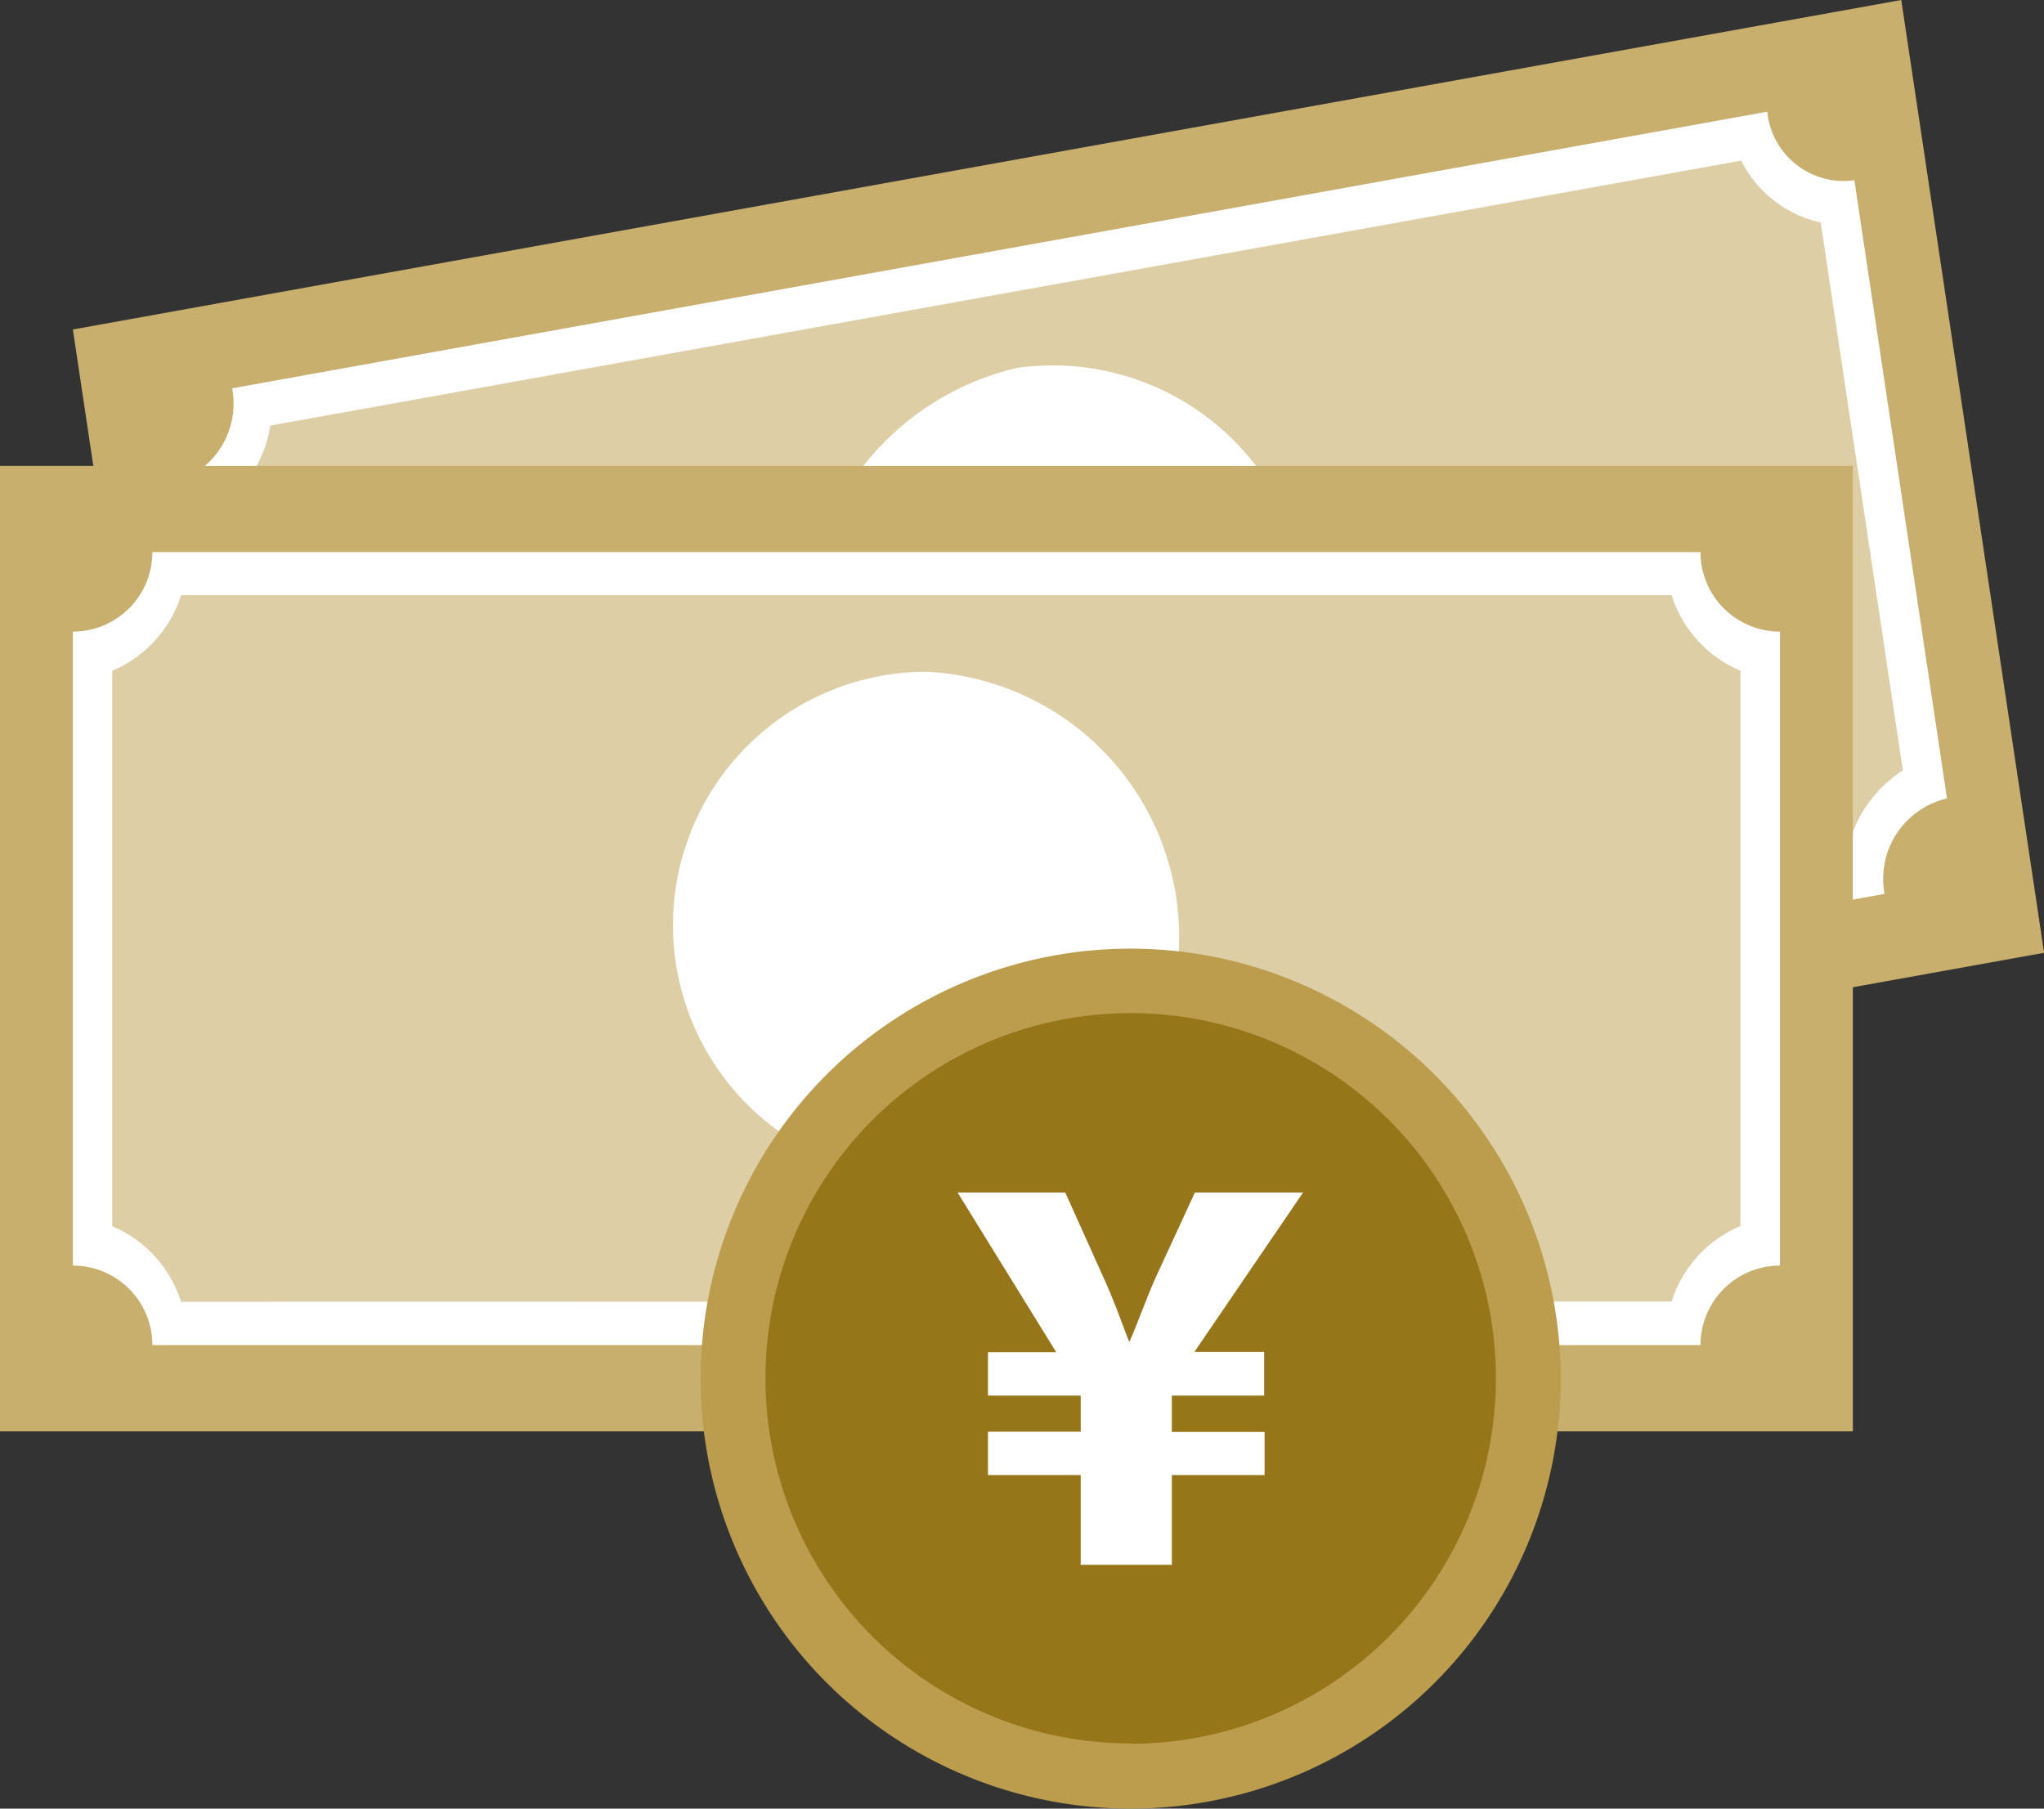<svg id="グループ_841" data-name="グループ 841" xmlns="http://www.w3.org/2000/svg" xmlns:xlink="http://www.w3.org/1999/xlink" width="23.141" height="20.48" viewBox="0 0 23.141 20.48">
  <rect x="0" y="0" width="23.141" height="20.48" fill="#333333" stroke="none"/>
  <defs>
    <clipPath id="clip-path">
      <rect id="長方形_1829" data-name="長方形 1829" width="23.141" height="20.48" fill="none"/>
    </clipPath>
  </defs>
  <path id="パス_10952" data-name="パス 10952" d="M25.7,0,5,3.731,6.617,14.519l20.7-3.73Z" transform="translate(-4.175 0)" fill="#c8af6e"/>
  <g id="グループ_804" data-name="グループ 804" transform="translate(0 0)">
    <g id="グループ_803" data-name="グループ 803" clip-path="url(#clip-path)">
      <path id="パス_10953" data-name="パス 10953" d="M12.7,18.875l-1.049-7a.935.935,0,0,0,.707-1.081L29.737,7.662a.87.87,0,0,0,.986.776l1.049,7a.935.935,0,0,0-.707,1.081L13.688,19.651a.87.87,0,0,0-.986-.776" transform="translate(-9.729 -6.397)" fill="#fff"/>
      <path id="パス_10954" data-name="パス 10954" d="M16.506,21.875a1.323,1.323,0,0,0-.9-.7l-.93-6.205a1.437,1.437,0,0,0,.643-.982l16.652-3a1.323,1.323,0,0,0,.9.7l.93,6.205a1.438,1.438,0,0,0-.643.982Z" transform="translate(-12.258 -9.169)" fill="#ddcea6"/>
      <path id="パス_10955" data-name="パス 10955" d="M60.956,27.612a3.114,3.114,0,0,1-2.357,3.6,2.9,2.9,0,0,1-3.284-2.585,3.114,3.114,0,0,1,2.357-3.6,2.9,2.9,0,0,1,3.284,2.585" transform="translate(-46.153 -20.862)" fill="#fff"/>
      <rect id="長方形_1828" data-name="長方形 1828" width="20.977" height="10.933" transform="translate(0 5.275)" fill="#c8af6e"/>
      <path id="パス_10956" data-name="パス 10956" d="M5,45.963V38.783a.9.9,0,0,0,.9-.9H23.427a.9.9,0,0,0,.9.9v7.179a.9.9,0,0,0-.9.9H5.9a.9.9,0,0,0-.9-.9" transform="translate(-4.175 -31.631)" fill="#fff"/>
      <path id="パス_10957" data-name="パス 10957" d="M8.481,48.846a1.38,1.38,0,0,0-.779-.855V41.7a1.38,1.38,0,0,0,.779-.855H25.356a1.38,1.38,0,0,0,.779.855v6.288a1.38,1.38,0,0,0-.779.855Z" transform="translate(-6.431 -34.105)" fill="#ddcea6"/>
      <path id="パス_10958" data-name="パス 10958" d="M51.94,49.219a2.87,2.87,0,1,1-2.858-3.134,3.006,3.006,0,0,1,2.858,3.134" transform="translate(-38.593 -38.478)" fill="#fff"/>
      <path id="パス_10959" data-name="パス 10959" d="M59.254,71.8a4.5,4.5,0,1,1-4.5-4.5,4.5,4.5,0,0,1,4.5,4.5" transform="translate(-41.955 -56.188)" fill="#97761a"/>
      <path id="パス_10960" data-name="パス 10960" d="M52.9,65.074a4.869,4.869,0,1,0,4.869,4.869A4.874,4.874,0,0,0,52.9,65.074m0,9a4.135,4.135,0,1,1,4.135-4.135A4.14,4.14,0,0,1,52.9,74.078" transform="translate(-40.099 -54.332)" fill="#bb9d4d"/>
      <path id="パス_10961" data-name="パス 10961" d="M67.068,86.016V85h-1.05v-.491h1.05V84.1h-1.05v-.491h.773L65.674,81.8h1.219l.429.954c.124.271.2.491.293.734h.006c.1-.226.186-.48.3-.734l.44-.954h1.225l-1.231,1.806h.79V84.1H68.1v.412h1.05V85H68.1v1.016Z" transform="translate(-54.833 -68.297)" fill="#fff"/>
    </g>
  </g>
</svg>
